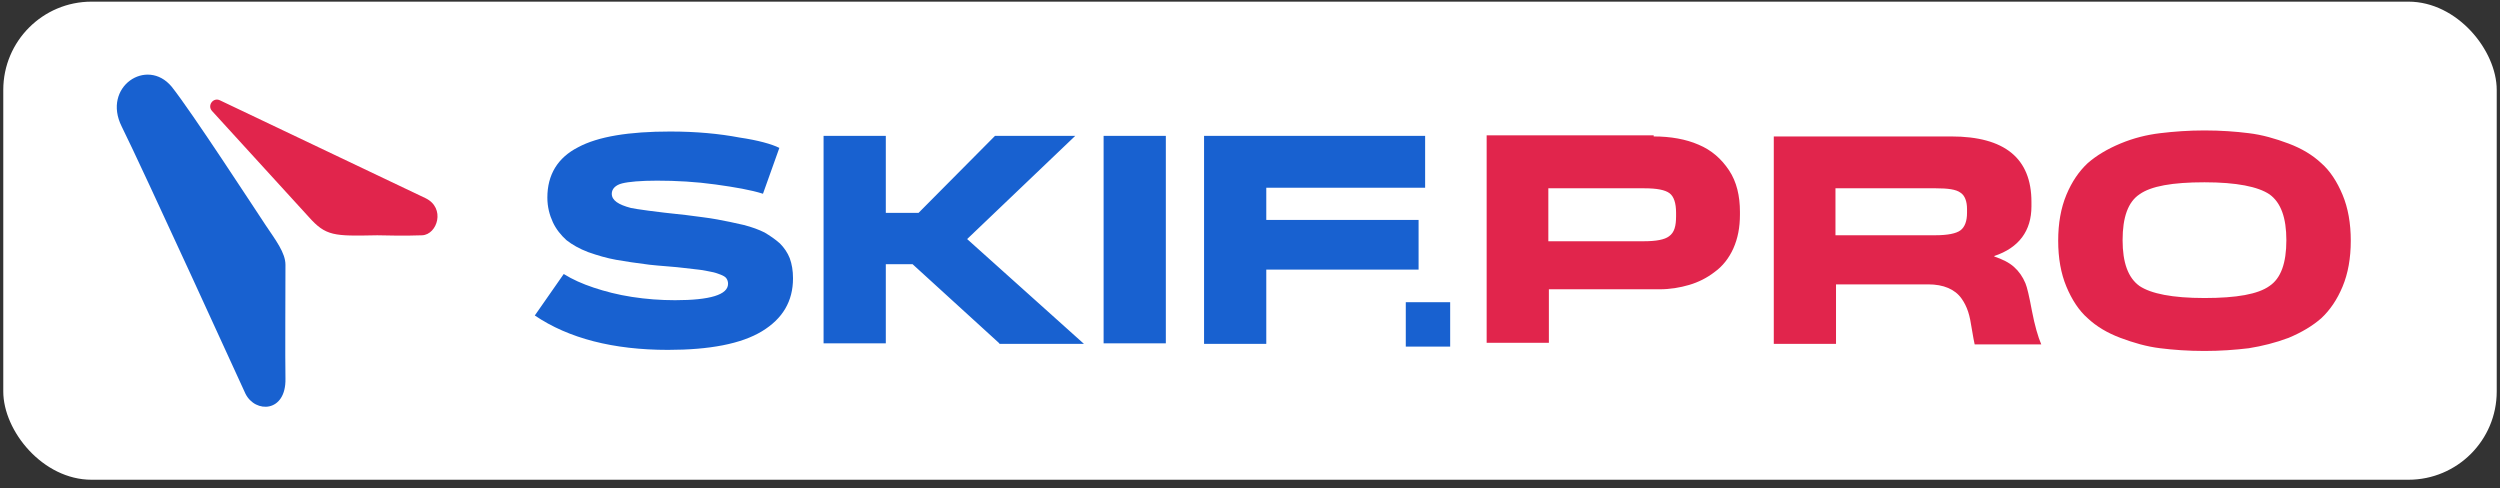 <?xml version="1.0" encoding="UTF-8"?> <svg xmlns="http://www.w3.org/2000/svg" width="251" height="49" viewBox="0 0 251 49" fill="none"><rect x="0" y="0" width="251" height="49" fill="#333333" stroke="none"/><rect x="0.329" y="0.166" width="250.342" height="48" rx="8.862" fill="white"></rect><path d="M24.644 39.529C24.644 39.529 14.203 16.672 12.216 12.697C10.23 8.722 14.745 5.718 17.232 8.699C19.217 11.183 25.677 21.121 26.673 22.612C27.669 24.102 28.66 25.377 28.66 26.587C28.66 29.094 28.619 36.051 28.66 38.015C28.731 41.419 25.638 41.516 24.644 39.529Z" fill="#1861D0"></path><path d="M30.975 21.754L21.288 11.143C20.786 10.593 21.4 9.749 22.073 10.068C28.161 12.962 41.171 19.148 42.722 19.897C44.757 20.878 43.915 23.548 42.384 23.623C40.854 23.698 37.879 23.623 37.879 23.623L37.821 23.624C33.527 23.708 32.72 23.724 30.975 21.754Z" fill="#E1254C"></path><path fill-rule="evenodd" clip-rule="evenodd" d="M78.247 14.849L76.603 19.453C75.397 19.069 73.808 18.795 71.835 18.521C69.862 18.247 67.889 18.138 65.971 18.138C64.327 18.138 63.121 18.247 62.463 18.412C61.806 18.576 61.422 18.96 61.422 19.453C61.422 20.111 62.08 20.549 63.34 20.878C63.833 20.988 65.697 21.262 68.876 21.59C70.081 21.755 71.123 21.864 71.999 22.029C72.876 22.193 73.698 22.358 74.63 22.577C75.507 22.796 76.22 23.07 76.768 23.344C77.316 23.673 77.809 24.002 78.302 24.44C78.741 24.879 79.07 25.372 79.289 25.92C79.508 26.523 79.618 27.181 79.618 27.948C79.618 30.25 78.576 32.004 76.494 33.264C74.411 34.525 71.232 35.128 67.067 35.128C61.586 35.128 57.092 33.977 53.694 31.675L56.599 27.51C57.476 28.058 58.462 28.496 59.613 28.88C60.764 29.263 62.025 29.592 63.45 29.811C64.875 30.031 66.3 30.14 67.779 30.14C71.287 30.14 73.096 29.592 73.096 28.496C73.096 28.277 73.041 28.112 72.931 27.948C72.822 27.784 72.602 27.674 72.328 27.564C72.054 27.455 71.725 27.345 71.397 27.29C71.068 27.235 70.684 27.126 70.136 27.071C69.588 27.016 69.15 26.962 68.711 26.907C68.273 26.852 67.725 26.797 67.012 26.742C66.3 26.688 65.697 26.633 65.204 26.578C63.888 26.413 62.792 26.249 61.86 26.085C60.929 25.92 59.997 25.646 59.065 25.317C58.188 24.988 57.421 24.55 56.873 24.112C56.325 23.618 55.832 23.015 55.503 22.303C55.174 21.59 54.955 20.768 54.955 19.837C54.955 17.535 55.996 15.836 58.024 14.794C60.052 13.698 63.176 13.205 67.286 13.205C69.917 13.205 72.219 13.424 74.246 13.808C76.11 14.082 77.48 14.466 78.247 14.849ZM100.334 34.47L91.62 26.523H88.935V34.47H82.687V13.643H88.935V21.371H92.223L99.896 13.643H107.953L97.101 24.002L108.829 34.525H100.334V34.47ZM110.802 13.643H117.05V34.47H110.802V13.643ZM120.887 34.47V13.643H143.083V18.85H127.135V22.084H142.426V27.071H127.135V34.525H120.887V34.47ZM141.141 30.343H145.597V34.799H141.141V30.343Z" fill="#1861D0"></path><path fill-rule="evenodd" clip-rule="evenodd" d="M166.03 13.699C167.729 13.699 169.264 13.973 170.525 14.521C171.84 15.069 172.826 15.946 173.594 17.097C174.361 18.247 174.69 19.672 174.69 21.262V21.536C174.69 22.851 174.471 23.947 174.032 24.934C173.594 25.92 172.936 26.742 172.169 27.291C171.401 27.893 170.525 28.332 169.593 28.606C168.661 28.88 167.675 29.044 166.633 29.044H155.508V34.415H149.26V13.589H166.03V13.699ZM168.278 21.7V21.372C168.278 20.385 168.058 19.727 167.62 19.398C167.181 19.07 166.359 18.905 165.099 18.905H155.453V24.221H165.044C166.304 24.221 167.127 24.057 167.565 23.728C168.113 23.345 168.278 22.687 168.278 21.7ZM195.9 13.699C201.271 13.699 203.957 15.891 203.957 20.275V20.714C203.957 23.18 202.696 24.879 200.23 25.701V25.756C201.052 26.03 201.709 26.359 202.203 26.797C202.696 27.236 203.08 27.784 203.354 28.442C203.518 28.825 203.737 29.757 204.011 31.237C204.285 32.662 204.614 33.812 204.943 34.58H198.257C198.202 34.306 198.092 33.813 197.983 33.1C197.873 32.388 197.763 31.785 197.599 31.291C197.435 30.798 197.215 30.36 196.941 29.976C196.284 29.044 195.133 28.551 193.598 28.551H184.336V34.525H178.088V13.699H195.9ZM197.489 21.372V20.988C197.489 20.221 197.27 19.618 196.832 19.344C196.393 19.015 195.571 18.905 194.365 18.905H184.281V23.619H194.311C195.516 23.619 196.393 23.454 196.832 23.125C197.27 22.796 197.489 22.194 197.489 21.372ZM216.891 13.37C218.261 13.205 219.741 13.096 221.33 13.096C222.974 13.096 224.454 13.205 225.77 13.37C227.14 13.534 228.455 13.918 229.77 14.411C231.086 14.904 232.182 15.562 233.059 16.384C233.936 17.151 234.648 18.247 235.196 19.563C235.744 20.878 236.018 22.413 236.018 24.167C236.018 25.92 235.744 27.455 235.196 28.77C234.648 30.086 233.936 31.127 233.059 31.949C232.182 32.716 231.086 33.374 229.77 33.922C228.455 34.415 227.14 34.744 225.77 34.964C224.399 35.128 222.92 35.237 221.33 35.237C219.686 35.237 218.206 35.128 216.891 34.964C215.521 34.799 214.205 34.415 212.89 33.922C211.575 33.429 210.479 32.771 209.602 31.949C208.725 31.182 208.012 30.086 207.464 28.77C206.916 27.455 206.642 25.92 206.642 24.167C206.642 22.413 206.916 20.878 207.464 19.563C208.012 18.247 208.725 17.206 209.602 16.384C210.479 15.617 211.575 14.959 212.89 14.411C214.205 13.863 215.521 13.534 216.891 13.37ZM227.852 19.508C226.701 18.741 224.564 18.302 221.33 18.302C218.097 18.302 215.959 18.686 214.808 19.508C213.657 20.275 213.109 21.81 213.109 24.112C213.109 26.359 213.657 27.893 214.808 28.716C215.959 29.483 218.097 29.921 221.33 29.921C224.564 29.921 226.701 29.538 227.852 28.716C229.003 27.948 229.551 26.414 229.551 24.112C229.551 21.865 229.003 20.33 227.852 19.508Z" fill="#E1254C"></path></svg> 